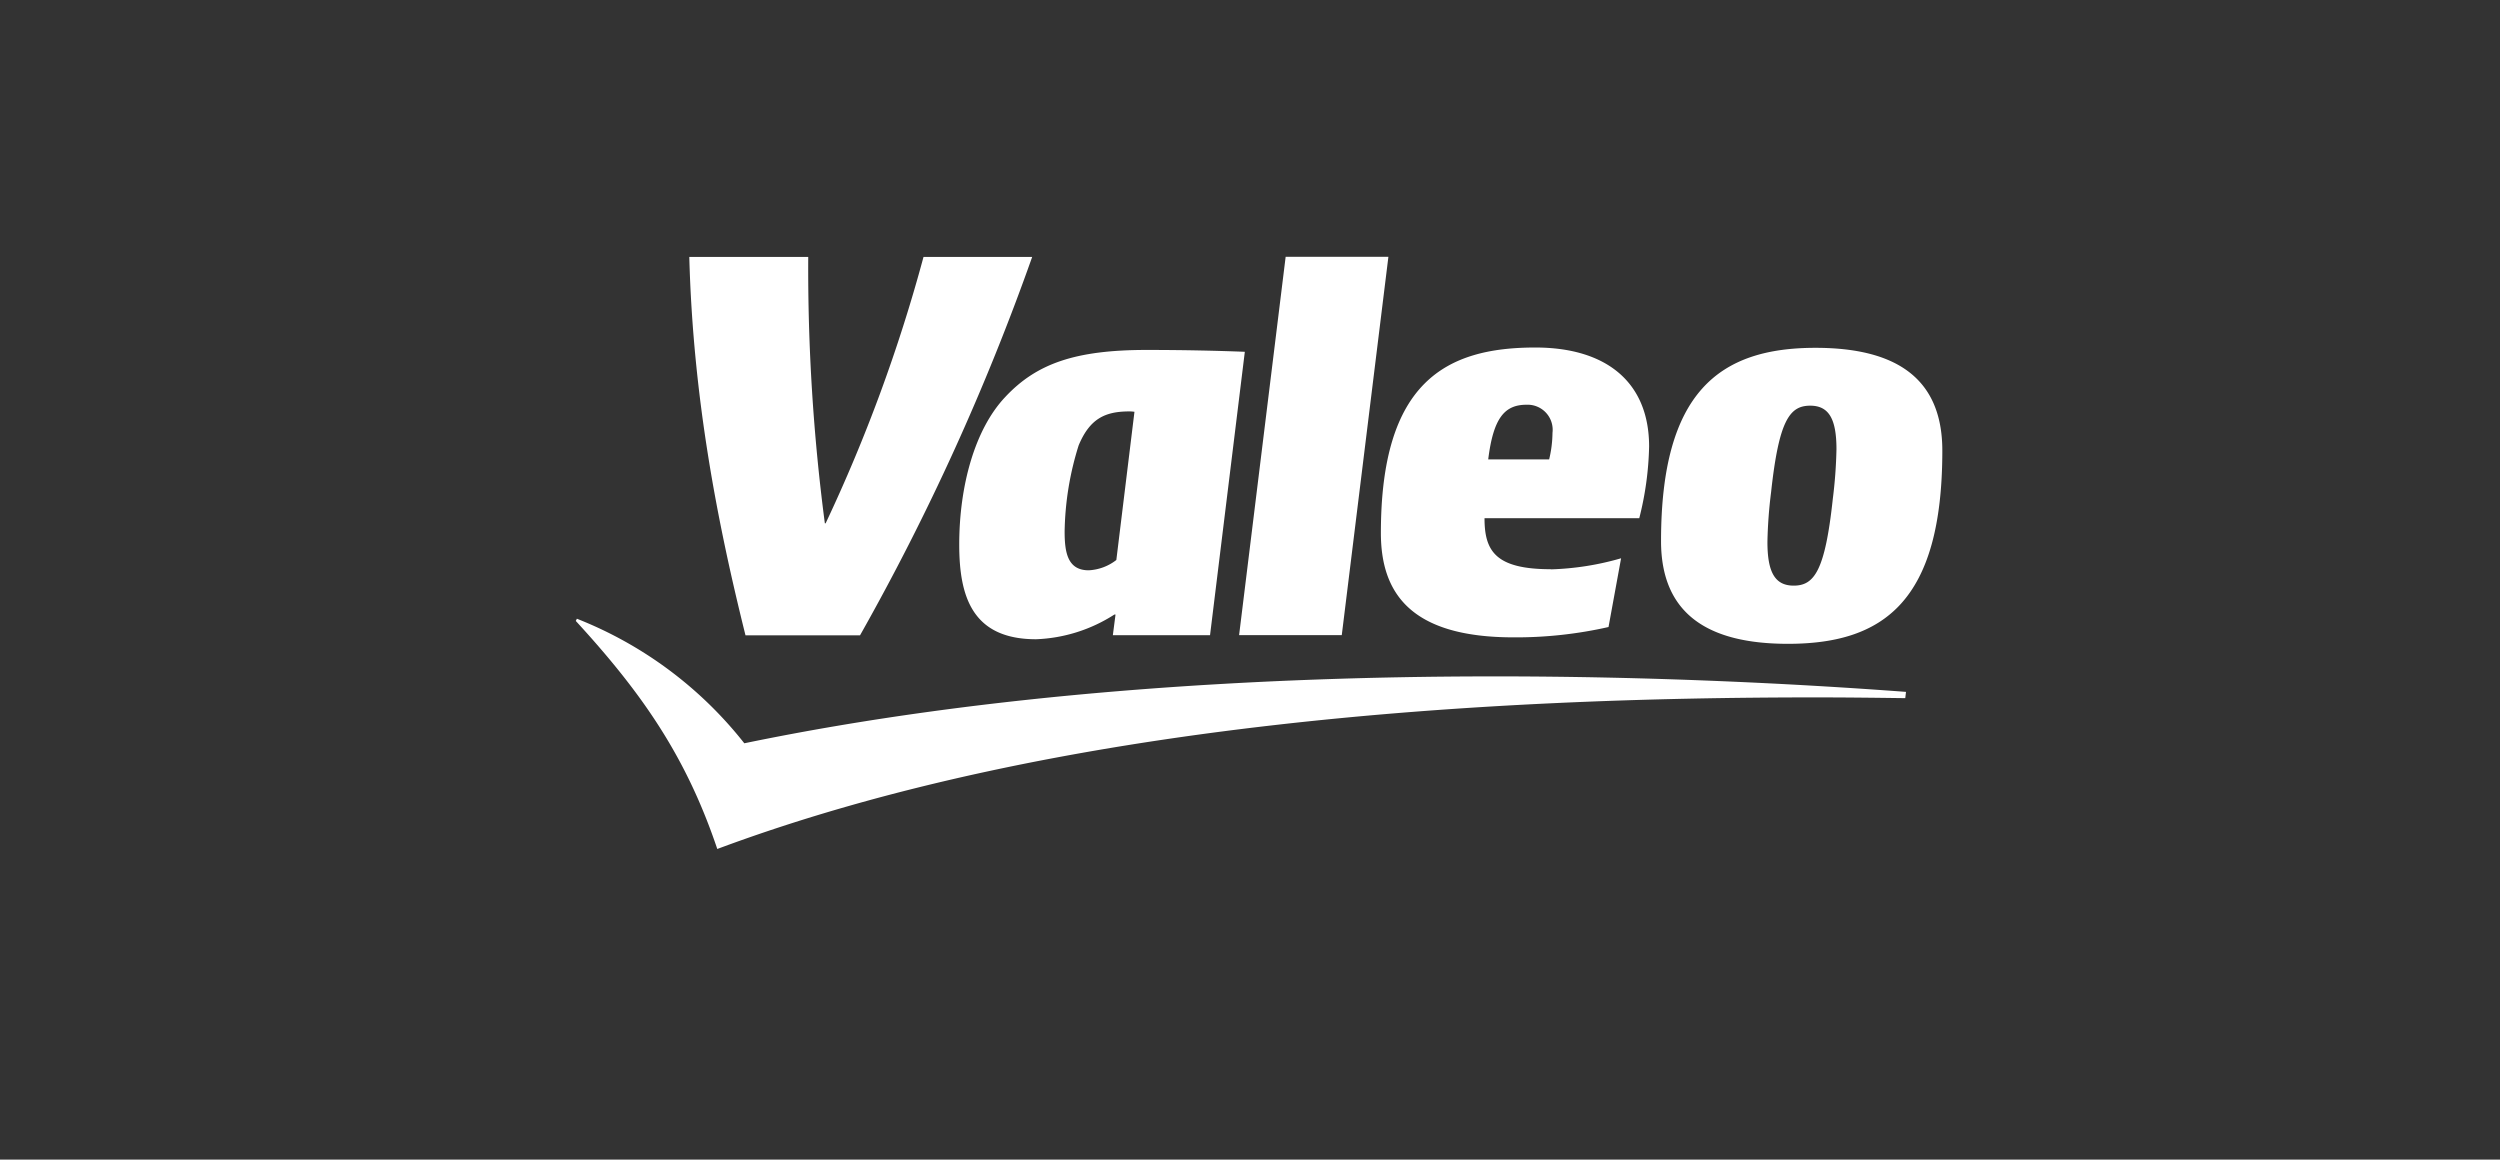 <svg xmlns="http://www.w3.org/2000/svg" viewBox="0 0 286.744 133"><rect x="0" y="0" width="286.744" height="133" fill="#333333" stroke="none"/><defs><style>.cls-1{fill:#fff;fill-rule:evenodd;}.cls-2{fill:none;}</style></defs><g id="Layer_2" data-name="Layer 2"><g id="Layer_1-2" data-name="Layer 1"><path class="cls-1" d="M218.619,79.357c-13.087-.976-29.377-1.777-47.178-1.777-27.247,0-58.006,1.863-86.07,7.673A45.795,45.795,0,0,0,66.167,70.966l-.126.255C73.797,79.655,78.757,86.944,82.271,97.376c39.337-14.67,88.722-17.386,125.999-17.386,3.566,0,6.967.043,10.26.086l.083-.718Z"/><path class="cls-1" d="M105.924,29.472A182.918,182.918,0,0,1,94.695,60.028h-.086a224.658,224.658,0,0,1-1.906-30.556H79.061c.427,16.266,3.269,30.639,6.445,43.397H98.644A274.068,274.068,0,0,0,118.388,29.472Zm116.856,22.208c0-8.394-5.435-11.785-14.544-11.785-11.009,0-17.718,5.046-17.718,22.168,0,8.391,5.432,11.782,14.548,11.782,11.009,0,17.715-4.911,17.715-22.165ZM131.542,40.137c-8.222,0-12.672,1.565-16.266,5.423-3.434,3.649-5.254,10.088-5.254,16.914,0,5.933,1.482,10.846,8.814,10.846a17.822,17.822,0,0,0,8.986-2.836h.126L127.641,72.857h11.147l3.99-32.508c-3.266-.126-7.037-.212-11.233-.212Zm46.343,25.167a32.181,32.181,0,0,0,8.05-1.271l-1.442,7.885a47.952,47.952,0,0,1-10.895,1.185c-11.902,0-15.214-5.171-15.214-11.969,0-17.334,7.458-21.275,17.718-21.275,8.05,0,13.047,3.898,13.047,11.356a36.213,36.213,0,0,1-1.129,8.222H170.271c0,3.732,1.228,5.85,7.584,5.85Zm-23.957,7.544H142.121l5.34-43.397h11.785l-5.349,43.397Zm56.287-15.597c-.887,8.219-2.121,9.919-4.484,9.919-2.167,0-3.011-1.571-3.011-5.003a53.227,53.227,0,0,1,.42-5.718c.893-8.228,2.124-9.919,4.487-9.919,2.167,0,3.011,1.565,3.011,5a53.428,53.428,0,0,1-.424,5.721Zm-82.166,6.973a5.619,5.619,0,0,1-3.177,1.188c-2.418,0-2.762-2.038-2.762-4.45a34.526,34.526,0,0,1,1.608-9.876c1.274-3.051,3.011-3.898,5.81-3.898a3.962,3.962,0,0,1,.592.043l-2.078,16.994ZM177.683,52.693a13.433,13.433,0,0,0,.384-3.048,2.877,2.877,0,0,0-2.971-3.223c-2.504,0-3.809,1.482-4.401,6.27Z"/><rect class="cls-2" width="286.744" height="133"/></g></g></svg>